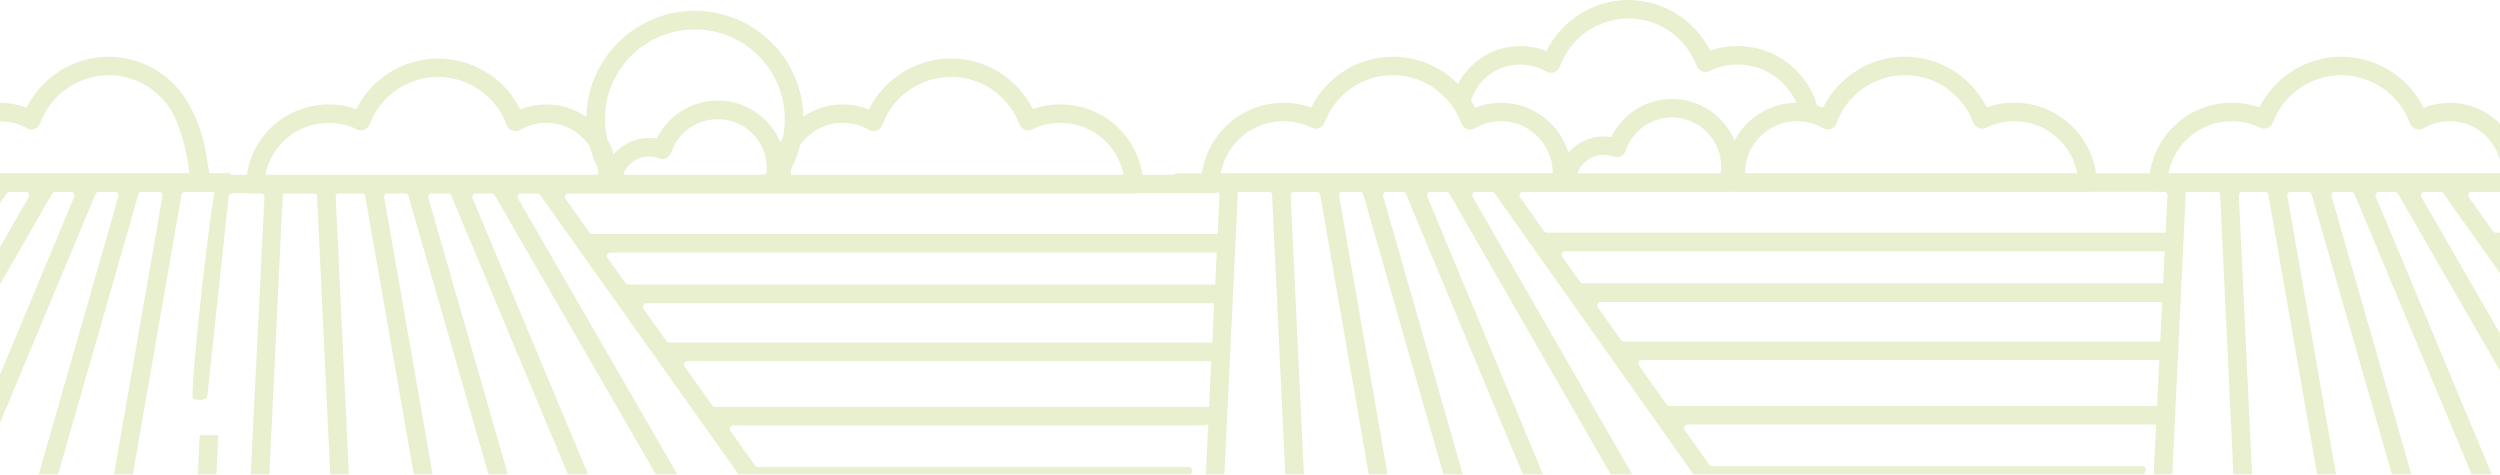 <svg width="1600" height="304" viewBox="0 0 1600 304" fill="none" xmlns="http://www.w3.org/2000/svg">
<path fill-rule="evenodd" clip-rule="evenodd" d="M0 158.108L18.44 126.081C19.171 124.822 18.521 123.319 17.263 122.913H5.488C5.042 123.075 4.676 123.319 4.392 123.684L0 129.884V110.811H121.229C119.213 93.383 114.485 81.419 113.464 78.835C113.406 78.687 113.36 78.57 113.327 78.484C106.546 60.331 88.966 48.107 69.599 48.107C50.231 48.107 32.326 60.534 25.667 78.972C25.058 80.637 23.759 81.936 22.094 82.546C20.43 83.155 18.603 82.992 17.06 82.099C11.985 79.134 6.219 77.591 0.332 77.591C0.221 77.591 0.11 77.591 0 77.593V65.814C0.083 65.814 0.167 65.814 0.251 65.814C5.975 65.814 11.66 66.91 16.938 69.022C26.723 49.244 47.065 36.33 69.477 36.33C91.889 36.33 112.109 49.163 121.894 68.778L121.939 68.762C123.83 72.192 125.452 75.763 126.789 79.443L127.564 81.575C129.491 86.876 130.919 92.346 131.828 97.913L133.935 110.811H147.505V111.89H157.957C161.775 86.205 183.789 66.84 210.433 66.84C216.525 66.84 222.415 67.852 228.02 69.837C237.808 50.27 258.035 37.467 280.456 37.467C302.876 37.467 323.225 50.351 333.013 70.081C338.293 67.974 343.98 66.88 349.706 66.88C359.198 66.88 368.007 69.805 375.254 74.777V74.74C376.066 37.225 406.975 6.921 444.708 6.921C482.441 6.921 513.228 37.063 514.162 74.456H514.121V74.592L514.203 74.537C521.392 69.675 530.084 66.84 539.385 66.84C545.112 66.84 550.757 67.933 556.078 70.04C565.867 50.31 586.378 37.427 608.636 37.427C630.894 37.427 651.242 50.229 661.071 69.797C666.676 67.812 672.566 66.799 678.618 66.799C705.262 66.799 727.276 86.164 731.135 111.85H751.443C751.576 111.741 751.709 111.634 751.845 111.525L752.263 111.191L752.266 111.188L752.611 110.912H769.236C773.048 85.163 795.025 65.751 821.625 65.751C827.708 65.751 833.587 66.766 839.183 68.756C848.955 49.14 869.149 36.306 891.532 36.306C907.464 36.306 922.349 42.849 933.129 53.754L933.122 53.731C933.649 52.675 934.217 51.7 934.825 50.726C938.15 45.324 942.651 40.735 947.882 37.202C955.059 32.328 963.737 29.485 973.023 29.485C978.74 29.485 984.376 30.582 989.688 32.694C999.46 12.915 1019.94 0 1042.16 0C1064.38 0 1084.69 12.834 1094.51 32.45C1100.1 30.46 1105.98 29.445 1112.02 29.445C1136.17 29.445 1156.51 45.44 1162.94 67.649C1164.21 68.03 1165.46 68.467 1166.7 68.959C1176.47 49.18 1196.95 36.265 1219.17 36.265C1241.39 36.265 1261.7 49.099 1271.52 68.715C1277.11 66.725 1282.99 65.71 1289.03 65.71C1315.63 65.71 1337.61 85.123 1341.46 110.872H1375.88C1379.72 85.143 1401.75 65.751 1428.41 65.751C1434.51 65.751 1440.41 66.766 1446.02 68.756C1455.82 49.14 1476.07 36.306 1498.51 36.306C1520.96 36.306 1541.33 49.221 1551.13 68.999C1556.42 66.888 1562.11 65.791 1567.85 65.791C1577.4 65.791 1586.27 68.756 1593.54 73.792C1595.86 75.398 1598.02 77.216 1600 79.22V102.561C1599.12 99.076 1597.65 95.795 1595.74 92.839C1589.8 83.661 1579.48 77.569 1567.76 77.569C1561.87 77.569 1556.09 79.112 1551.01 82.077C1549.47 82.97 1547.64 83.133 1545.97 82.524C1544.3 81.915 1543 80.615 1542.39 78.95C1535.72 60.511 1517.79 48.084 1498.39 48.084C1479 48.084 1461.39 60.308 1454.6 78.462C1453.99 80.046 1452.77 81.305 1451.22 81.915C1449.64 82.564 1447.89 82.483 1446.38 81.752C1440.73 78.95 1434.63 77.569 1428.29 77.569C1408.26 77.569 1391.55 91.723 1387.84 110.79H1600V122.934H1581.14C1579.84 123.38 1579.19 125.046 1580.09 126.305L1595.5 147.992C1595.94 148.561 1596.59 148.926 1597.33 148.926H1600V174.83L1563.7 123.665C1563.41 123.299 1563.05 123.056 1562.6 122.893H1550.81C1549.55 123.299 1548.9 124.802 1549.63 126.061L1600 213.421V237.241L1534.62 123.827C1534.34 123.34 1533.89 123.015 1533.4 122.852H1521.77C1520.64 123.299 1519.98 124.599 1520.47 125.817L1594.76 303.59H1581.86L1506.81 124.071C1506.57 123.502 1506.08 123.056 1505.51 122.852H1493.55C1492.5 123.259 1491.85 124.396 1492.17 125.574L1543.28 303.59H1530.88L1479.4 124.315C1479.2 123.624 1478.67 123.096 1478.02 122.852H1465.37C1464.36 123.218 1463.75 124.233 1463.91 125.33L1495.01 303.59H1482.96L1451.75 124.599C1451.59 123.787 1451.06 123.137 1450.33 122.893H1434.35C1433.41 123.218 1432.8 124.071 1432.84 125.086L1441.3 303.59H1429.37L1420.89 124.558C1420.89 123.908 1420.52 123.299 1420.03 122.934H1398.93L1390.29 303.59H1378.36L1379.94 271.659H1080C1078.18 271.659 1077.13 273.69 1078.18 275.192L1093.91 297.408C1094.36 297.976 1095.01 298.342 1095.74 298.342H1371.03C1372.61 298.342 1373.7 299.926 1373.13 301.388C1372.85 302.128 1372.57 302.861 1372.28 303.59H1083.83L956.532 123.665C956.249 123.299 955.883 123.056 955.437 122.893H943.678C942.421 123.299 941.772 124.802 942.502 126.061L1044.58 303.59H1030.87L927.54 123.827C927.256 123.34 926.81 123.015 926.323 122.852H914.726C913.591 123.299 912.942 124.599 913.429 125.817L987.504 303.59H974.641L899.804 124.071C899.561 123.502 899.074 123.056 898.507 122.852H886.585C885.531 123.259 884.882 124.396 885.206 125.574L936.172 303.59H923.805L872.474 124.315C872.271 123.624 871.744 123.096 871.095 122.852H858.485C857.471 123.218 856.863 124.233 857.025 125.33L888.037 303.59H876.017L844.901 124.599C844.738 123.787 844.211 123.137 843.481 122.893H827.546C826.613 123.218 826.005 124.071 826.045 125.086L834.478 303.59H822.578L814.124 124.558C814.124 123.908 813.759 123.299 813.272 122.934H792.227L783.611 303.59H771.712L773.338 270.611L773.335 270.621C773.091 271.594 772.198 272.242 771.182 272.242H469.241C467.413 272.242 466.357 274.267 467.413 275.766L483.172 297.927C483.619 298.494 484.269 298.859 485 298.859H760.744C762.328 298.859 763.425 300.439 762.856 301.897C762.639 302.465 762.42 303.029 762.199 303.59H472.716L345.564 124.611C345.279 124.247 344.914 124.004 344.467 123.842H332.688C331.429 124.247 330.779 125.746 331.51 127.002L433.463 303.59H419.735L316.523 124.773C316.239 124.287 315.792 123.963 315.305 123.801H303.688C302.551 124.247 301.901 125.543 302.388 126.759L376.376 303.59H363.491L288.741 125.017C288.498 124.449 288.01 124.004 287.442 123.801H275.5C274.444 124.206 273.794 125.341 274.119 126.516L325.024 303.59H312.637L261.366 125.26C261.163 124.571 260.635 124.044 259.985 123.801H247.353C246.338 124.166 245.729 125.179 245.891 126.272L276.866 303.59H264.827L233.747 125.543C233.584 124.733 233.056 124.085 232.325 123.842H216.363C215.429 124.166 214.82 125.017 214.86 126.029L223.283 303.59H211.363L202.919 125.503C202.919 124.854 202.553 124.247 202.066 123.882H180.986L172.38 303.59H160.462L169.248 126.07C169.329 125.057 168.679 124.206 167.786 123.882H163.237C162.831 123.882 162.384 123.801 161.978 123.72H148.534C147.437 123.72 146.544 124.53 146.34 125.584L132.634 253.931C132.147 256.605 123.193 256.646 123.193 253.931V253.729C123.193 233.553 133.587 142.923 137.08 123.761L137.242 122.913H117.59C116.859 123.157 116.331 123.806 116.169 124.619L85.014 303.59H72.979L104.029 125.35C104.191 124.253 103.582 123.238 102.567 122.872H89.94C89.29 123.116 88.763 123.644 88.56 124.334L37.164 303.59H24.782L75.811 125.593C76.135 124.415 75.486 123.278 74.43 122.872H62.493C61.925 123.075 61.438 123.522 61.194 124.091L0 270.685V239.802L47.552 125.837C48.039 124.619 47.389 123.319 46.252 122.872H34.64C34.153 123.035 33.707 123.36 33.422 123.847L0 181.912V158.108ZM1381.97 230.437L1380.52 259.8H1068.45C1067.72 259.8 1067.03 259.434 1066.62 258.866L1048.98 233.97C1047.93 232.467 1048.98 230.437 1050.81 230.437H1381.97ZM1383.81 193.316L1382.56 218.537H1039.21C1038.48 218.537 1037.83 218.171 1037.39 217.603L1022.71 196.85C1021.65 195.347 1022.71 193.316 1024.53 193.316H1383.81ZM1385.41 160.826L1384.4 181.295H1013.02C1012.29 181.295 1011.6 180.929 1011.19 180.361L999.839 164.318C998.784 162.816 999.839 160.826 1001.66 160.826H1385.41ZM1387.18 125.127L1386 148.926H990.066C989.337 148.926 988.688 148.561 988.242 147.992L972.874 126.305C971.981 125.046 972.63 123.38 973.928 122.934H999.19C999.636 122.934 1000.04 122.852 1000.45 122.771L1001.22 122.771C1001.62 122.852 1002.07 122.934 1002.51 122.934H1106.04C1106.44 122.934 1106.85 122.852 1107.25 122.771L1110.09 122.771C1110.5 122.852 1110.9 122.934 1111.31 122.934H1336.07C1336.48 122.934 1336.92 122.852 1337.33 122.771H1354.98H1379.9C1380.31 122.852 1380.75 122.934 1381.16 122.934H1385.71C1386.61 123.259 1387.26 124.111 1387.18 125.127ZM1149.67 65.752C1143.3 51.274 1128.87 41.303 1112.07 41.303C1105.7 41.303 1099.66 42.725 1094.02 45.487C1092.52 46.218 1090.78 46.299 1089.2 45.649C1087.65 45.04 1086.4 43.781 1085.83 42.197C1079.06 24.002 1061.78 11.818 1042.16 11.818C1022.53 11.818 1004.93 24.246 998.284 42.684C997.676 44.349 996.379 45.649 994.716 46.258C993.054 46.867 991.229 46.705 989.688 45.812C984.62 42.887 978.821 41.303 972.982 41.303C961.79 41.303 951.856 46.867 945.854 55.437C943.965 58.13 942.452 61.113 941.41 64.308C942.341 65.824 943.207 67.389 944.002 68.999C949.274 66.888 954.951 65.791 960.668 65.791C970.197 65.791 979.037 68.756 986.295 73.792C991.729 77.569 996.311 82.524 999.636 88.291C1001.38 91.255 1002.76 94.423 1003.77 97.754C1009.21 91.377 1017.32 87.316 1026.32 87.316C1027.94 87.316 1029.6 87.438 1031.22 87.722C1038.36 72.939 1053.4 63.354 1070.15 63.354C1088.11 63.354 1103.6 74.36 1110.13 89.996C1110.66 88.941 1111.23 87.966 1111.84 86.991C1115.16 81.59 1119.66 77 1124.89 73.467C1131.98 68.657 1140.52 65.825 1149.67 65.752ZM779.049 122.934H778.947C778.536 123.411 777.928 123.72 777.234 123.72H726.992C726.586 123.801 726.139 123.882 725.733 123.882H500.596C500.19 123.882 499.784 123.801 499.378 123.72H496.535C496.128 123.801 495.722 123.882 495.316 123.882H391.623C391.176 123.882 390.729 123.801 390.323 123.72H389.551C389.145 123.801 388.739 123.882 388.292 123.882H362.988C361.688 124.328 361.039 125.989 361.932 127.245L377.326 148.879C377.772 149.446 378.422 149.811 379.153 149.811H779.292L780.509 125.127C780.59 124.111 779.941 123.259 779.049 122.934ZM390.77 161.681H778.707L777.7 182.1H402.142C401.411 182.1 400.721 181.735 400.315 181.168L388.942 165.165C387.886 163.666 388.942 161.681 390.77 161.681ZM413.677 194.092H777.109L775.869 219.25H428.38C427.649 219.25 426.999 218.886 426.553 218.319L411.85 197.616C410.794 196.117 411.85 194.092 413.677 194.092ZM439.997 231.121H775.284L773.835 260.52C773.615 260.45 773.378 260.412 773.132 260.412H457.665C456.934 260.412 456.243 260.047 455.837 259.48L438.169 234.645C437.113 233.146 438.169 231.121 439.997 231.121ZM377.5 93.756L377.529 93.862C378.747 98.44 380.372 102.816 382.443 106.948L382.502 107.067C382.734 108.609 382.849 110.189 382.849 111.769H169.906C173.618 92.748 190.301 78.629 210.311 78.629C216.647 78.629 222.74 80.006 228.385 82.802C229.888 83.531 231.635 83.612 233.219 82.964C234.762 82.356 235.981 81.1 236.59 79.52C243.373 61.411 260.96 49.216 280.334 49.216C299.708 49.216 317.62 61.613 324.281 80.006C324.89 81.667 326.19 82.964 327.855 83.572C329.52 84.179 331.348 84.017 332.891 83.126C337.968 80.168 343.736 78.629 349.625 78.629C361.278 78.629 371.559 84.659 377.5 93.756ZM506.293 108.187L506.282 108.285L506.323 108.325C506.201 109.459 506.12 110.634 506.12 111.809H719.072C715.416 92.768 698.723 78.629 678.658 78.629C672.281 78.629 666.23 80.047 660.584 82.802C659.081 83.531 657.335 83.612 655.751 82.964C654.207 82.356 652.948 81.1 652.379 79.52C645.597 61.37 628.294 49.216 608.636 49.216C588.977 49.216 571.35 61.613 564.689 80.006C564.079 81.667 562.78 82.964 561.114 83.572C559.449 84.179 557.621 84.017 556.078 83.126C551.001 80.209 545.193 78.629 539.344 78.629C528.134 78.629 518.183 84.179 512.172 92.728L512.11 92.816C510.778 98.216 508.813 103.34 506.293 108.187ZM489.833 111.85V111.81H399.583C399.354 111.581 399.161 111.317 398.97 111.05L398.988 111.006L399.015 111.04C401.695 104.639 408.032 100.142 415.424 100.142C417.617 100.142 419.729 100.547 421.76 101.317C423.263 101.884 424.969 101.803 426.431 101.155C427.893 100.466 429.03 99.21 429.518 97.67C433.823 84.868 445.805 76.279 459.371 76.279C464.399 76.279 469.153 77.459 473.369 79.555C483.685 84.719 490.767 95.374 490.767 107.637C490.767 108.731 490.726 109.824 490.605 110.878C490.361 111.202 490.117 111.526 489.833 111.85ZM499.372 90.916C499.89 89.889 500.447 88.939 501.043 87.988C501.855 84.22 502.261 80.25 502.261 76.239C502.261 44.598 476.43 18.832 444.708 18.832C412.987 18.832 387.155 44.557 387.155 76.239C387.155 80.66 387.674 85.002 388.635 89.145L388.702 89.261L388.698 89.244C389.181 90.061 389.636 90.894 390.063 91.742C391.178 93.945 392.105 96.248 392.842 98.635C398.284 92.302 406.389 88.271 415.383 88.271H415.424C417.036 88.271 418.688 88.391 420.301 88.67C427.451 73.927 442.517 64.368 459.289 64.368H459.33C476.294 64.368 491.056 74.128 498.169 88.316C498.598 89.167 498.999 90.034 499.372 90.916ZM1116.98 107.298C1117.59 101.531 1119.7 96.21 1122.86 91.702C1128.87 83.133 1138.8 77.569 1149.99 77.569C1155.83 77.569 1161.63 79.153 1166.7 82.077C1168.24 82.97 1170.06 83.133 1171.73 82.524C1173.39 81.915 1174.69 80.615 1175.29 78.95C1181.94 60.511 1199.54 48.084 1219.17 48.084C1238.79 48.084 1256.07 60.268 1262.84 78.462C1263.41 80.046 1264.66 81.305 1266.21 81.915C1267.79 82.564 1269.53 82.483 1271.03 81.752C1276.67 78.99 1282.71 77.569 1289.08 77.569C1309.11 77.569 1325.77 91.743 1329.42 110.831H1116.82C1116.82 109.653 1116.9 108.475 1117.03 107.338L1116.98 107.298ZM1026.24 99.094C1028.43 99.094 1030.53 99.5 1032.56 100.272C1034.06 100.84 1035.77 100.759 1037.22 100.109C1038.68 99.419 1039.82 98.16 1040.31 96.616C1044.6 83.783 1056.57 75.173 1070.11 75.173C1087.47 75.173 1101.54 89.306 1101.54 106.648C1101.54 107.744 1101.5 108.841 1101.37 109.897C1101.37 110.113 1101.34 110.329 1101.3 110.545L1101.3 110.551C1101.28 110.658 1101.27 110.765 1101.25 110.872H1009.53L1009.54 110.843L1009.56 110.796C1009.59 110.733 1009.61 110.671 1009.64 110.61L1009.69 110.465L1009.76 110.3C1009.79 110.222 1009.82 110.143 1009.85 110.059C1012.53 103.642 1018.86 99.134 1026.24 99.134V99.094ZM821.504 77.569C801.527 77.569 784.871 91.723 781.165 110.79H993.756C993.756 109.166 993.635 107.541 993.391 105.957C992.742 101.206 990.999 96.738 988.485 92.839C982.565 83.661 972.265 77.569 960.587 77.569C954.708 77.569 948.949 79.112 943.881 82.077C942.34 82.97 940.515 83.133 938.853 82.524C937.19 81.915 935.893 80.615 935.285 78.95C928.635 60.511 910.752 48.084 891.41 48.084C872.068 48.084 854.511 60.308 847.739 78.462C847.131 80.046 845.914 81.305 844.373 81.915C842.792 82.564 841.048 82.483 839.548 81.752C833.912 78.95 827.829 77.569 821.504 77.569Z" fill="#D9E6B1" fill-opacity="0.6"/>
<path d="M138.521 303.59H126.605L127.791 278.528H139.706L138.521 303.59Z" fill="#D9E6B1" fill-opacity="0.6"/>
</svg>
